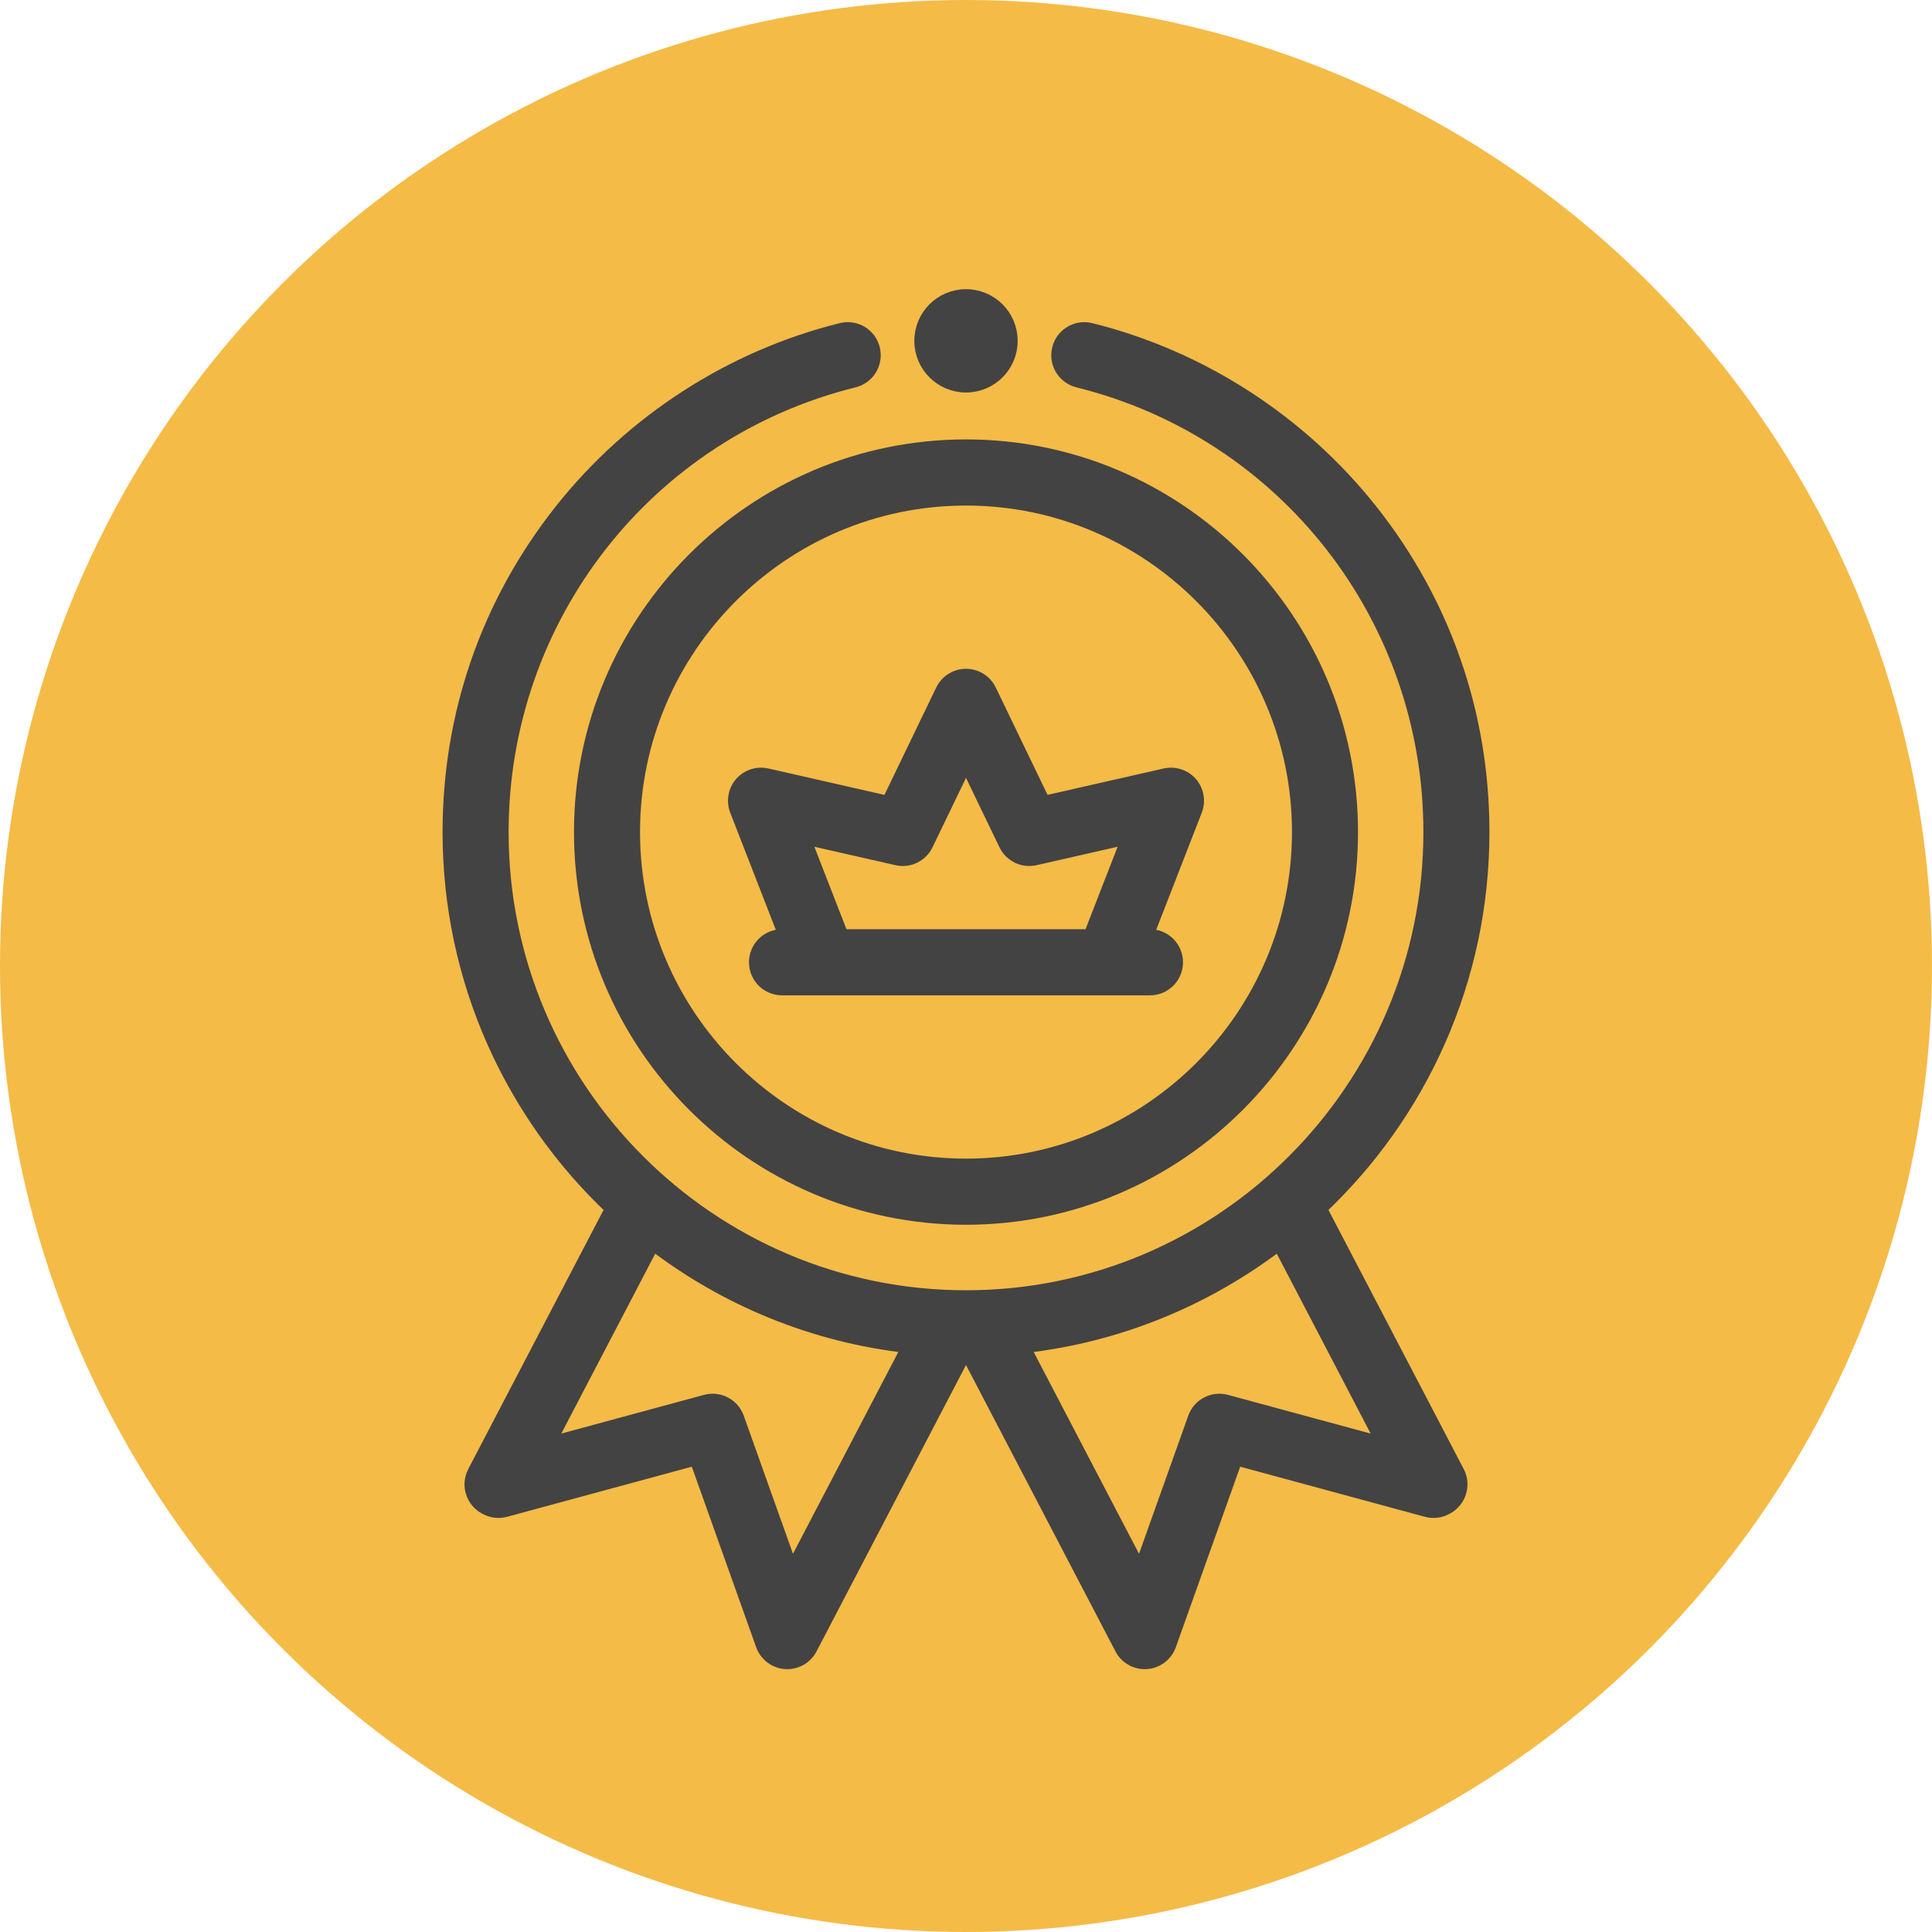 <?xml version="1.0" encoding="UTF-8"?>
<svg width="43px" height="43px" viewBox="0 0 43 43" version="1.1" xmlns="http://www.w3.org/2000/svg" xmlns:xlink="http://www.w3.org/1999/xlink">
    <title>high quality</title>
    <g id="Page-1" stroke="none" stroke-width="1" fill="none" fill-rule="evenodd">
        <g id="Homeowners" transform="translate(-273, -847)">
            <g id="Bullet-section" transform="translate(273, 712)">
                <g id="Bullet-list" transform="translate(0, 69)">
                    <g id="high-quality" transform="translate(0, 66)">
                        <circle id="Oval-Copy-5" fill="#F5BB47" cx="21.5" cy="21.5" r="21.5"></circle>
                        <g id="medal" transform="translate(10, 7)" fill="#434343" fill-rule="nonzero" stroke="#434343" stroke-width="0.3">
                            <path d="M19.382,19.899 C21.608,17.797 23,14.818 23,11.519 C23,8.894 22.141,6.421 20.516,4.368 C18.939,2.376 16.722,0.945 14.273,0.337 C13.96,0.26 13.642,0.451 13.565,0.765 C13.487,1.079 13.678,1.397 13.992,1.475 C18.607,2.619 21.83,6.75 21.83,11.519 C21.83,17.225 17.196,21.867 11.5,21.867 C5.804,21.867 1.17,17.225 1.17,11.519 C1.17,6.75 4.393,2.619 9.008,1.475 C9.322,1.397 9.513,1.079 9.435,0.765 C9.358,0.451 9.04,0.259 8.727,0.337 C6.278,0.945 4.061,2.376 2.484,4.368 C0.859,6.421 0,8.894 0,11.519 C0,14.818 1.392,17.797 3.618,19.899 L0.555,25.766 C0.406,26.052 0.516,26.405 0.801,26.556 L0.822,26.567 C0.953,26.636 1.105,26.653 1.248,26.614 L5.492,25.463 L6.971,29.611 C7.049,29.83 7.249,29.982 7.481,29.999 C7.495,30 7.508,30 7.522,30 C7.738,30 7.939,29.88 8.04,29.686 L11.5,23.057 L14.96,29.686 C15.061,29.88 15.262,30 15.478,30 C15.492,30 15.505,30 15.519,29.999 C15.751,29.982 15.951,29.83 16.029,29.611 L17.508,25.463 L21.752,26.614 C21.895,26.653 22.047,26.636 22.178,26.567 L22.199,26.556 C22.484,26.405 22.594,26.052 22.445,25.766 L19.382,19.899 Z M7.623,27.956 L6.412,24.559 C6.309,24.271 6.003,24.11 5.708,24.19 L2.201,25.141 L4.532,20.677 C6.149,21.914 8.101,22.732 10.227,22.968 L7.623,27.956 Z M17.292,24.19 C16.997,24.11 16.691,24.271 16.588,24.559 L15.377,27.956 L12.773,22.968 C14.899,22.732 16.851,21.914 18.468,20.677 L20.798,25.141 L17.292,24.19 Z" id="Shape"></path>
                            <ellipse id="Oval" cx="11.5" cy="0.586" rx="1" ry="1"></ellipse>
                            <path d="M2.925,11.519 C2.925,16.255 6.772,20.109 11.5,20.109 C16.228,20.109 20.075,16.256 20.075,11.519 C20.075,6.783 16.228,2.93 11.5,2.93 C6.772,2.93 2.925,6.783 2.925,11.519 Z M18.905,11.519 C18.905,15.609 15.583,18.937 11.5,18.937 C7.417,18.937 4.095,15.609 4.095,11.519 C4.095,7.429 7.417,4.102 11.5,4.102 C15.583,4.102 18.905,7.429 18.905,11.519 Z" id="Shape"></path>
                            <path d="M10.973,8.366 L9.768,10.864 L7.067,10.25 C6.856,10.203 6.636,10.275 6.494,10.439 C6.353,10.604 6.314,10.833 6.393,11.035 L7.481,13.831 L7.405,13.831 C7.082,13.831 6.82,14.094 6.82,14.417 C6.82,14.741 7.082,15.003 7.405,15.003 L15.595,15.003 C15.918,15.003 16.18,14.741 16.18,14.417 C16.18,14.094 15.918,13.831 15.595,13.831 L15.519,13.831 L16.607,11.035 C16.686,10.833 16.647,10.604 16.506,10.439 C16.364,10.275 16.144,10.203 15.933,10.25 L13.232,10.864 L12.027,8.366 C11.929,8.164 11.724,8.035 11.5,8.035 C11.276,8.035 11.071,8.164 10.973,8.366 L10.973,8.366 Z M12.381,11.794 C12.499,12.039 12.771,12.17 13.037,12.11 L15.117,11.637 L14.263,13.831 L8.737,13.831 L7.883,11.637 L9.963,12.11 C10.229,12.17 10.501,12.039 10.619,11.794 L11.5,9.968 L12.381,11.794 Z" id="Shape"></path>
                        </g>
                    </g>
                </g>
            </g>
        </g>
    </g>
</svg>